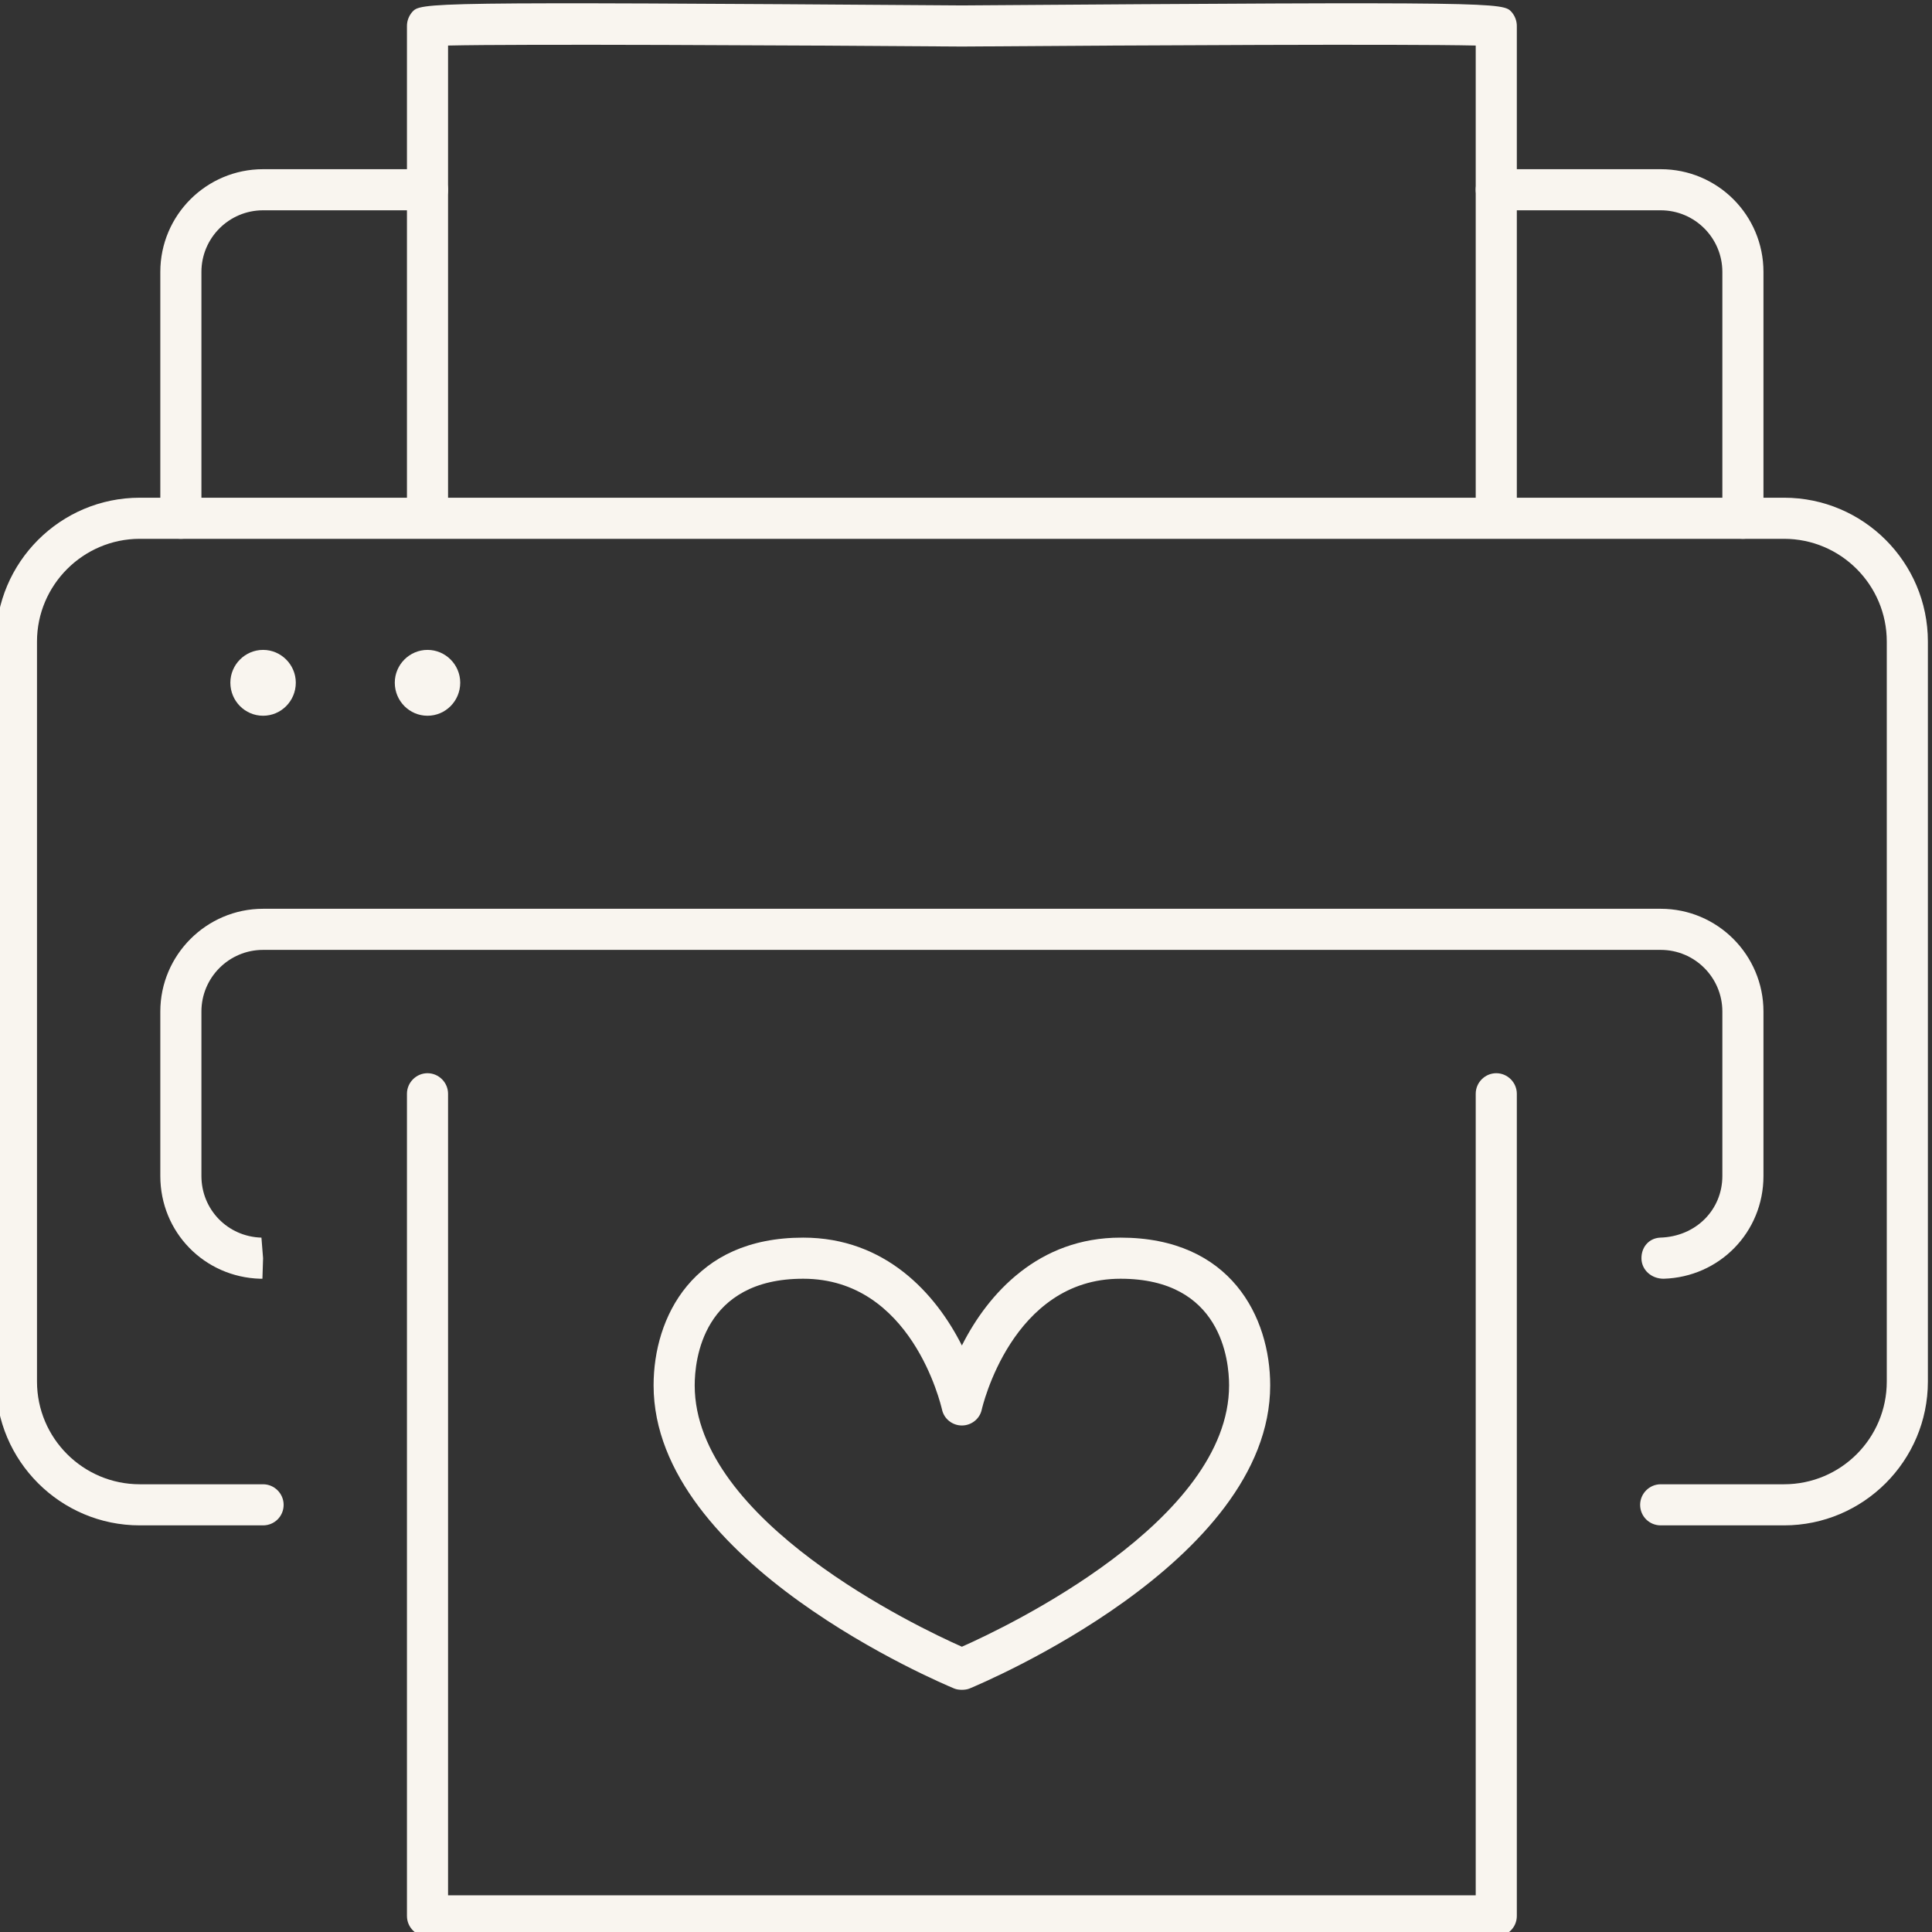 <?xml version="1.0" encoding="UTF-8" standalone="no"?><svg xmlns="http://www.w3.org/2000/svg" xmlns:xlink="http://www.w3.org/1999/xlink" fill="#f9f5ef" height="23.5" preserveAspectRatio="xMidYMid meet" version="1" viewBox="3.3 3.2 23.5 23.5" width="23.5" zoomAndPan="magnify"><rect x="3.3" y="3.2" width="23.5" height="23.5" fill="#333333" stroke="none"/><g id="change1_1"><path d="M 21.5 26.754 L 8.5 26.754 C 8.363 26.754 8.25 26.645 8.25 26.504 L 8.25 16.504 C 8.25 16.367 8.363 16.254 8.5 16.254 C 8.637 16.254 8.75 16.367 8.75 16.504 L 8.75 26.254 L 21.25 26.254 L 21.25 16.504 C 21.25 16.367 21.363 16.254 21.5 16.254 C 21.637 16.254 21.75 16.367 21.75 16.504 L 21.75 26.504 C 21.75 26.645 21.637 26.754 21.5 26.754"/><path d="M 6.492 18.754 L 6.465 18.754 C 5.785 18.734 5.25 18.188 5.25 17.504 L 5.25 15.504 C 5.25 14.816 5.812 14.254 6.5 14.254 L 23.5 14.254 C 24.191 14.254 24.75 14.816 24.75 15.504 L 24.75 17.504 C 24.75 18.188 24.215 18.734 23.535 18.754 C 23.387 18.754 23.27 18.648 23.266 18.512 C 23.262 18.375 23.352 18.262 23.492 18.254 C 23.93 18.242 24.25 17.914 24.25 17.504 L 24.25 15.504 C 24.25 15.09 23.914 14.754 23.5 14.754 L 6.5 14.754 C 6.086 14.754 5.75 15.09 5.75 15.504 L 5.75 17.504 C 5.75 17.914 6.07 18.242 6.48 18.254 L 6.5 18.504 L 6.492 18.754"/><path d="M 25 21.754 L 23.5 21.754 C 23.363 21.754 23.25 21.645 23.25 21.504 C 23.25 21.367 23.363 21.254 23.5 21.254 L 25 21.254 C 25.691 21.254 26.25 20.695 26.25 20.004 L 26.25 11.004 C 26.25 10.316 25.691 9.754 25 9.754 L 5 9.754 C 4.312 9.754 3.75 10.316 3.75 11.004 L 3.75 20.004 C 3.75 20.695 4.312 21.254 5 21.254 L 6.5 21.254 C 6.637 21.254 6.75 21.367 6.75 21.504 C 6.75 21.645 6.637 21.754 6.5 21.754 L 5 21.754 C 4.035 21.754 3.25 20.969 3.25 20.004 L 3.25 11.004 C 3.25 10.039 4.035 9.254 5 9.254 L 25 9.254 C 25.965 9.254 26.75 10.039 26.75 11.004 L 26.75 20.004 C 26.75 20.969 25.965 21.754 25 21.754"/><path d="M 21.5 9.746 C 21.363 9.746 21.25 9.633 21.25 9.496 L 21.25 3.754 C 20.391 3.734 17.188 3.75 15 3.766 C 12.812 3.75 9.613 3.734 8.75 3.754 L 8.75 9.496 C 8.75 9.633 8.637 9.746 8.5 9.746 C 8.363 9.746 8.25 9.633 8.25 9.496 L 8.25 3.516 C 8.25 3.453 8.273 3.395 8.312 3.348 C 8.418 3.23 8.43 3.219 15 3.266 C 21.57 3.219 21.582 3.23 21.688 3.348 C 21.727 3.395 21.75 3.453 21.75 3.516 L 21.75 9.496 C 21.75 9.633 21.637 9.746 21.5 9.746"/><path d="M 24.5 9.754 C 24.363 9.754 24.25 9.645 24.25 9.504 L 24.25 6.508 C 24.25 6.094 23.914 5.758 23.5 5.758 L 21.5 5.758 C 21.363 5.758 21.25 5.645 21.25 5.508 C 21.25 5.367 21.363 5.258 21.5 5.258 L 23.5 5.258 C 24.191 5.258 24.75 5.816 24.75 6.508 L 24.75 9.504 C 24.75 9.645 24.637 9.754 24.5 9.754"/><path d="M 5.5 9.754 C 5.363 9.754 5.25 9.645 5.25 9.504 L 5.25 6.508 C 5.25 5.816 5.812 5.258 6.5 5.258 L 8.5 5.258 C 8.637 5.258 8.75 5.367 8.75 5.508 C 8.75 5.645 8.637 5.758 8.5 5.758 L 6.5 5.758 C 6.086 5.758 5.75 6.094 5.75 6.508 L 5.75 9.504 C 5.75 9.645 5.637 9.754 5.5 9.754"/><path d="M 6.898 11.504 C 6.898 11.285 6.719 11.105 6.5 11.105 C 6.281 11.105 6.102 11.285 6.102 11.504 C 6.102 11.727 6.281 11.906 6.5 11.906 C 6.719 11.906 6.898 11.727 6.898 11.504"/><path d="M 8.898 11.504 C 8.898 11.285 8.719 11.105 8.5 11.105 C 8.281 11.105 8.102 11.285 8.102 11.504 C 8.102 11.727 8.281 11.906 8.5 11.906 C 8.719 11.906 8.898 11.727 8.898 11.504"/><path d="M 13.07 18.754 C 11.844 18.754 11.75 19.746 11.75 20.051 C 11.75 21.699 14.453 22.988 15 23.23 C 15.547 22.988 18.25 21.699 18.25 20.051 C 18.25 19.746 18.156 18.754 16.93 18.754 C 15.605 18.754 15.246 20.328 15.242 20.344 C 15.219 20.457 15.117 20.539 15 20.539 C 14.883 20.539 14.781 20.457 14.758 20.344 C 14.742 20.281 14.387 18.754 13.07 18.754 Z M 15 23.754 C 14.969 23.754 14.934 23.75 14.906 23.738 C 14.758 23.676 11.25 22.207 11.25 20.051 C 11.25 19.223 11.727 18.254 13.07 18.254 C 14.066 18.254 14.68 18.93 15 19.566 C 15.32 18.93 15.934 18.254 16.93 18.254 C 18.273 18.254 18.75 19.223 18.75 20.051 C 18.75 22.207 15.242 23.676 15.094 23.738 C 15.066 23.75 15.031 23.754 15 23.754"/></g></svg>